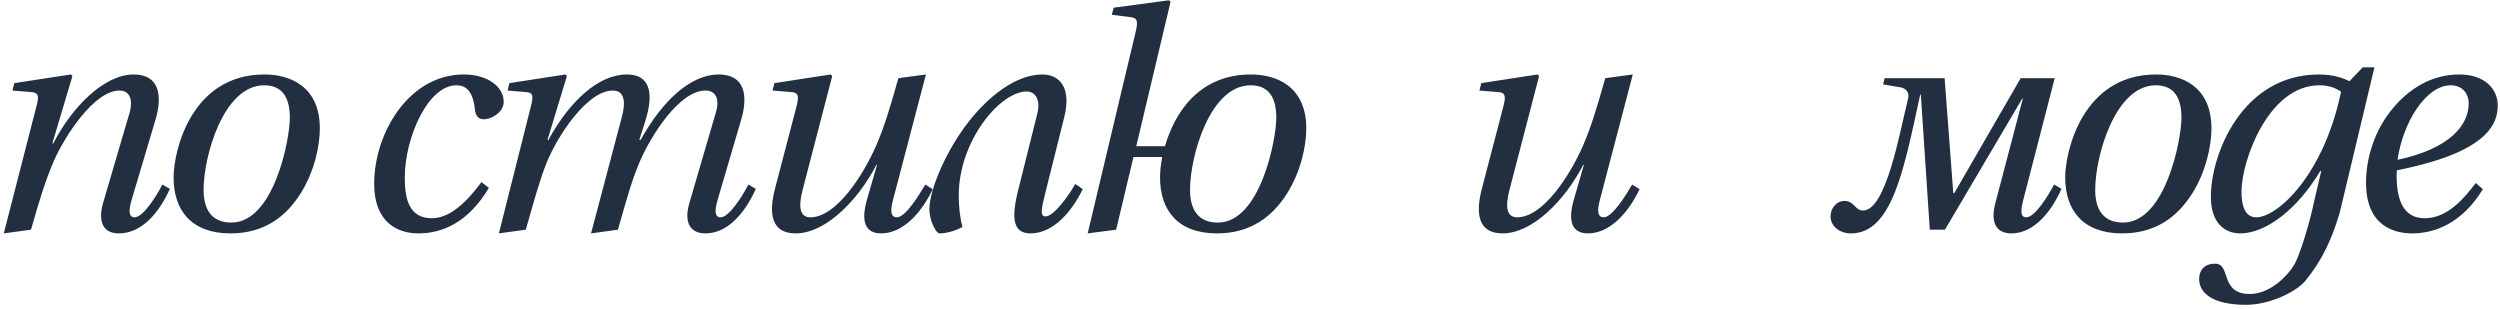 <?xml version="1.0" encoding="UTF-8"?> <svg xmlns="http://www.w3.org/2000/svg" width="283" height="35" viewBox="0 0 283 35" fill="none"> <path d="M0.43 26.42L3.51 26C4.525 22.43 5.12 20.54 6.03 18.37C7.325 15.36 10.685 10.25 13.52 10.25C14.745 10.25 15.06 11.37 14.675 12.735L11.665 22.99C11.105 24.95 11.56 26.42 13.45 26.42C16.075 26.42 18.035 24.04 19.225 21.38L18.385 20.89C17.755 22.115 16.215 24.6 15.235 24.6C14.535 24.6 14.57 23.795 14.885 22.675L17.615 13.505C18.42 10.74 18 8.43 15.13 8.43C11.77 8.43 8.13 12.14 6.03 16.235H5.925L8.2 8.605L8.025 8.43L1.62 9.41L1.41 10.25L3.58 10.425C4.42 10.495 4.42 10.985 4.105 12.105L0.43 26.42ZM19.651 20.085C19.651 23.83 21.681 26.42 26.091 26.42C29.906 26.42 32.356 24.53 34.001 21.94C35.611 19.42 36.206 16.445 36.206 14.555C36.206 9.725 32.776 8.43 29.941 8.43C21.646 8.43 19.651 17.075 19.651 20.085ZM23.046 21.485C23.046 17.705 25.286 9.655 29.906 9.655C32.041 9.655 32.811 11.16 32.811 13.33C32.811 15.815 30.991 25.195 26.196 25.195C24.166 25.195 23.046 23.97 23.046 21.485ZM42.356 20.82C42.356 25.09 44.911 26.42 47.361 26.42C49.951 26.42 52.926 25.3 55.341 21.275L54.501 20.61C53.311 22.22 51.246 24.705 48.901 24.705C46.346 24.705 45.821 22.605 45.821 20.12C45.821 15.57 48.446 9.655 51.666 9.655C52.786 9.655 53.556 10.355 53.766 12.455C53.836 13.085 54.151 13.505 54.781 13.505C55.621 13.505 57.021 12.7 57.021 11.545C57.021 9.76 55.131 8.43 52.506 8.43C46.276 8.43 42.356 15.08 42.356 20.82ZM56.475 26.42L59.52 26C60.535 22.43 61.095 20.4 61.83 18.545C63.02 15.5 66.45 10.25 69.355 10.25C70.405 10.25 70.965 11.02 70.405 13.19L67.815 22.99L66.905 26.42L69.95 26C70.965 22.43 71.525 20.4 72.435 18.265C73.73 15.29 76.915 10.25 79.855 10.25C81.01 10.25 81.5 11.195 81.045 12.7L78.035 22.99C77.405 25.16 78.105 26.42 79.855 26.42C82.41 26.42 84.37 24.04 85.56 21.38L84.72 20.89C84.09 22.115 82.55 24.6 81.57 24.6C80.87 24.6 80.905 23.795 81.22 22.675L83.915 13.505C84.72 10.74 84.265 8.43 81.36 8.43C78.21 8.43 75.025 11.335 72.505 15.85H72.365L73.065 13.645C74.115 10.285 73.415 8.43 70.965 8.43C67.745 8.43 64.49 11.44 62.075 15.85H61.97L64.175 8.605L64 8.43L57.665 9.41L57.455 10.25L59.59 10.425C60.43 10.495 60.36 10.985 60.08 12.105L56.475 26.42ZM87.454 10.25L89.624 10.425C90.464 10.495 90.429 11.02 90.149 12.105L87.734 21.345C86.999 24.145 87.279 26.42 90.079 26.42C93.439 26.42 97.114 22.71 99.214 18.65H99.284L98.129 22.64C97.464 24.985 97.884 26.42 99.739 26.42C102.259 26.42 104.359 24.005 105.584 21.415L104.744 20.89C104.044 22.08 102.504 24.6 101.524 24.6C100.789 24.6 100.789 23.795 101.069 22.71L104.814 8.43L101.699 8.85C100.684 12.42 100.124 14.275 99.214 16.41C97.674 19.945 94.629 24.6 91.724 24.6C90.604 24.6 90.324 23.55 90.849 21.52L94.209 8.605L94.034 8.43L87.664 9.41L87.454 10.25ZM115.18 21.835C114.445 24.95 114.795 26.42 116.65 26.42C119.205 26.42 121.305 24.005 122.565 21.415L121.725 20.82C120.99 22.115 119.31 24.495 118.365 24.495C117.7 24.495 117.875 23.69 118.33 21.835L120.5 13.155C121.27 9.935 119.975 8.43 117.98 8.43C114.97 8.43 111.715 10.985 109.3 14.24C106.92 17.46 105.24 21.52 105.205 23.655C105.205 25.055 106.01 26.42 106.325 26.42C107.165 26.42 108.145 26.14 108.95 25.685C108.67 24.705 108.53 23.375 108.53 22.115C108.53 15.99 113.185 10.355 116.23 10.355C117.14 10.355 117.84 11.23 117.42 12.875L115.18 21.835ZM123.127 26.42L126.347 26L128.307 17.775H131.562C131.387 18.685 131.317 19.49 131.317 20.085C131.317 23.83 133.347 26.42 137.757 26.42C141.572 26.42 144.022 24.53 145.667 21.94C147.277 19.42 147.872 16.445 147.872 14.555C147.872 9.725 144.442 8.43 141.607 8.43C135.622 8.43 132.927 12.91 131.877 16.55H128.622L130.372 9.2L132.507 0.205L132.332 0.03L126.067 0.87L125.857 1.675L127.852 1.92C128.727 2.025 128.867 2.27 128.552 3.635L127.222 9.2L123.127 26.42ZM134.712 21.485C134.712 17.705 136.952 9.655 141.572 9.655C143.707 9.655 144.477 11.16 144.477 13.33C144.477 15.815 142.657 25.195 137.862 25.195C135.832 25.195 134.712 23.97 134.712 21.485ZM167.471 10.25L169.641 10.425C170.481 10.495 170.446 11.02 170.166 12.105L167.751 21.345C167.016 24.145 167.296 26.42 170.096 26.42C173.456 26.42 177.131 22.71 179.231 18.65H179.301L178.146 22.64C177.481 24.985 177.901 26.42 179.756 26.42C182.276 26.42 184.376 24.005 185.601 21.415L184.761 20.89C184.061 22.08 182.521 24.6 181.541 24.6C180.806 24.6 180.806 23.795 181.086 22.71L184.831 8.43L181.716 8.85C180.701 12.42 180.141 14.275 179.231 16.41C177.691 19.945 174.646 24.6 171.741 24.6C170.621 24.6 170.341 23.55 170.866 21.52L174.226 8.605L174.051 8.43L167.681 9.41L167.471 10.25ZM207.217 24.495C207.217 25.51 208.127 26.42 209.527 26.42C214.217 26.42 215.547 19.07 217.367 10.705H217.437L218.452 26H220.167L228.917 11.16H228.987L225.872 22.99C225.347 24.985 225.802 26.42 227.692 26.42C230.212 26.42 232.172 24.04 233.362 21.38L232.522 20.89C231.892 22.115 230.352 24.6 229.372 24.6C228.672 24.6 228.742 23.795 229.022 22.675L232.592 8.85H228.742L221.217 21.87H221.112L220.132 8.85H213.342L213.167 9.55L215.197 9.9C215.687 10.005 216.177 10.425 216.002 11.125C215.057 14.94 213.517 23.83 210.892 23.83C209.982 23.83 209.912 22.745 208.792 22.745C207.847 22.745 207.217 23.62 207.217 24.495ZM233.782 20.085C233.782 23.83 235.812 26.42 240.222 26.42C244.037 26.42 246.487 24.53 248.132 21.94C249.742 19.42 250.337 16.445 250.337 14.555C250.337 9.725 246.907 8.43 244.072 8.43C235.777 8.43 233.782 17.075 233.782 20.085ZM237.177 21.485C237.177 17.705 239.417 9.655 244.037 9.655C246.172 9.655 246.942 11.16 246.942 13.33C246.942 15.815 245.122 25.195 240.327 25.195C238.297 25.195 237.177 23.97 237.177 21.485ZM250.271 22.255C250.271 25.3 251.881 26.42 253.596 26.42C256.501 26.42 260.071 23.69 262.661 19.35H262.766L261.996 22.64C261.436 25.37 260.386 28.66 259.791 29.815C259.161 31.005 257.096 33.28 254.681 33.28C251.251 33.28 252.581 29.85 250.761 29.85C249.466 29.85 248.941 30.655 248.941 31.6C248.941 33.105 250.376 34.505 254.261 34.505C256.956 34.505 259.966 33 260.946 31.81C262.871 29.465 263.956 27.12 264.866 24.04L268.786 7.625H267.456L265.951 9.2C265.391 8.885 264.166 8.43 262.521 8.43C253.806 8.43 250.271 17.46 250.271 22.255ZM253.736 21.695C253.736 18.265 256.746 9.655 262.556 9.655C263.676 9.655 264.481 10.005 265.006 10.39C263.046 19.84 257.796 24.6 255.416 24.6C254.156 24.6 253.736 23.34 253.736 21.695ZM267.834 20.68C267.834 25.58 271.019 26.42 273.049 26.42C275.604 26.42 278.684 25.3 281.064 21.415L280.259 20.715C278.999 22.36 277.109 24.705 274.484 24.705C272.034 24.705 271.299 22.605 271.299 19.84C271.299 19.665 271.299 19.525 271.334 19.28C277.214 18.09 279.769 16.69 281.274 15.29C282.499 14.065 282.744 12.91 282.744 11.93C282.744 10.075 281.274 8.43 278.404 8.43C275.254 8.43 272.664 10.04 270.739 12.42C268.884 14.695 267.834 17.74 267.834 20.68ZM271.404 18.09C271.999 13.855 274.624 9.655 277.424 9.655C278.649 9.655 279.454 10.495 279.454 11.72C279.454 14.17 277.319 16.83 271.404 18.09Z" fill="#222F40"></path> </svg> 